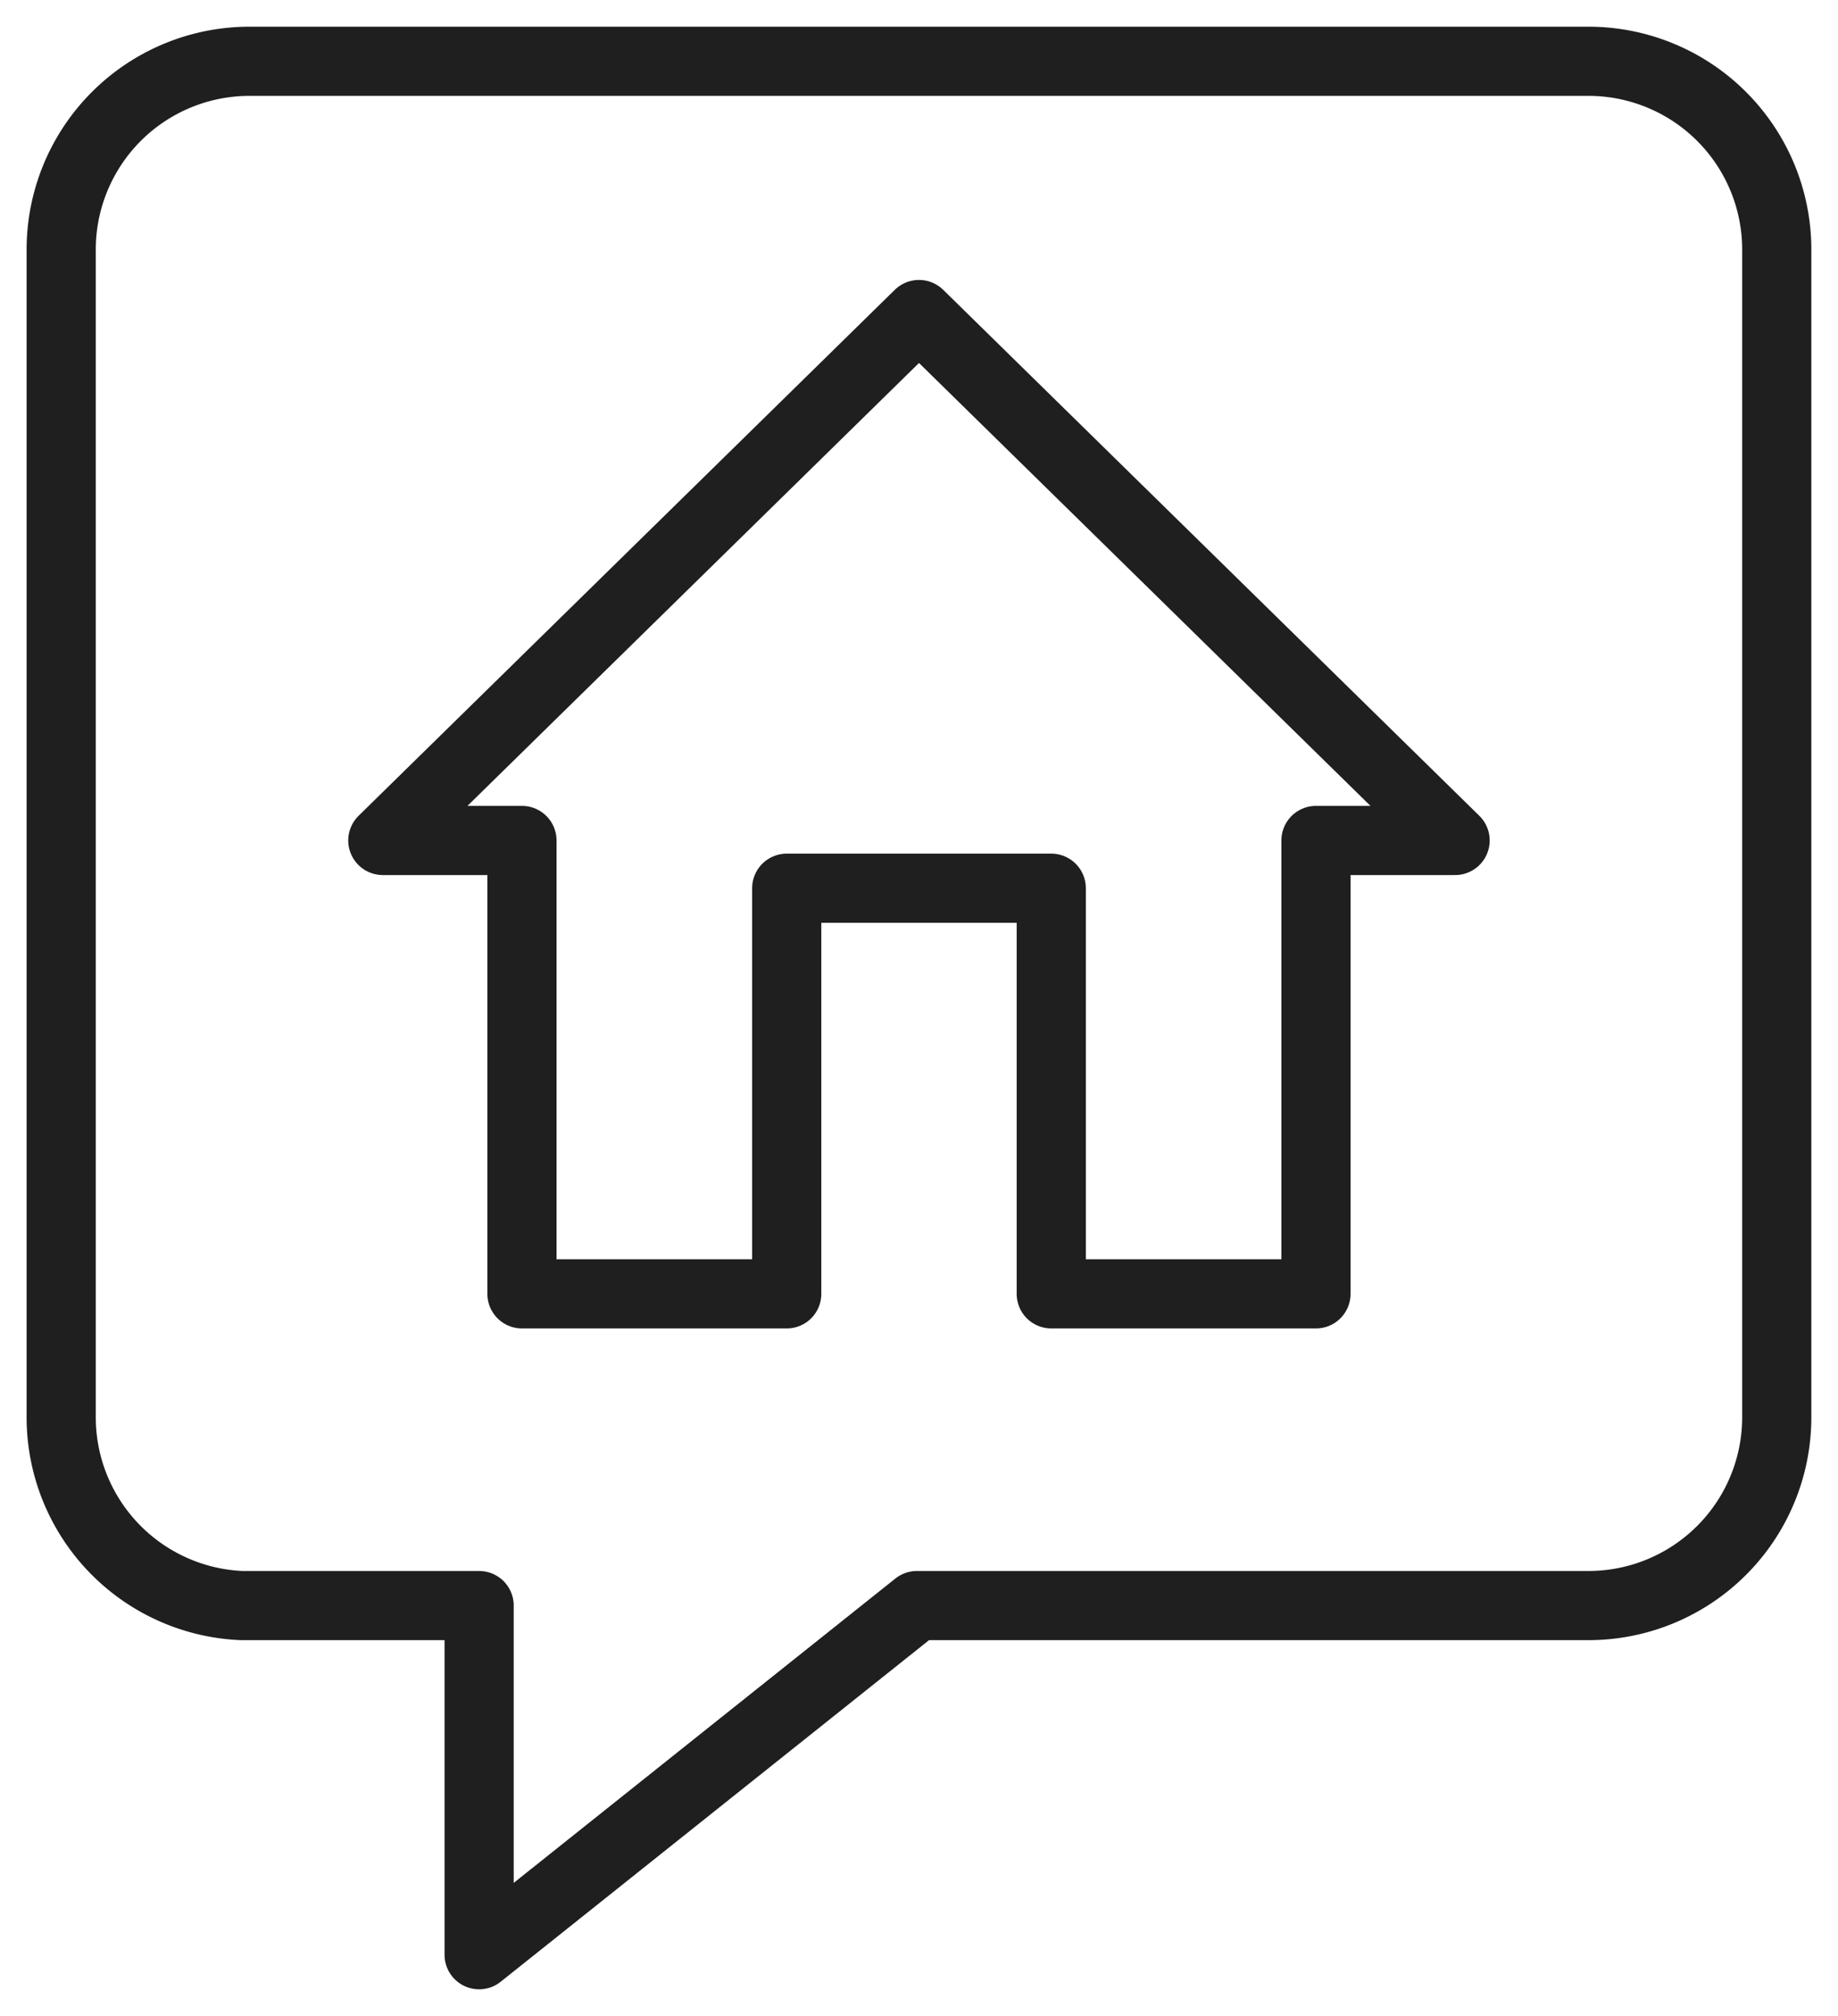 <svg xmlns="http://www.w3.org/2000/svg" xmlns:xlink="http://www.w3.org/1999/xlink" width="93" height="102" viewBox="0 0 93 102">
  <defs>
    <clipPath id="clip-path">
      <rect id="長方形_9313" data-name="長方形 9313" width="93" height="102" transform="translate(-2 -2)" fill="none" stroke="#1f1f1f" stroke-width="3.5"/>
    </clipPath>
  </defs>
  <g id="グループ_27355" data-name="グループ 27355" transform="translate(2 2)">
    <g id="グループ_27354" data-name="グループ 27354" clip-path="url(#clip-path)">
      <path id="パス_117966" data-name="パス 117966" d="M79.3,2h-67.8A9.529,9.529,0,0,0,2,11.55V70.585a9.537,9.537,0,0,0,9.147,9.551h12V97.8L45.3,80.135h34a9.528,9.528,0,0,0,9.505-9.551V11.55A9.528,9.528,0,0,0,79.3,2Z" transform="translate(-0.904 -0.899)" fill="none" stroke="#1f1f1f" stroke-linecap="round" stroke-linejoin="round" stroke-width="3.5"/>
      <path id="パス_117967" data-name="パス 117967" d="M58.83,25.273,31.7,51.884h7.04V74.823H52.137V54.3H65.522V74.823H78.916V51.884h7.04Z" transform="translate(-14.33 -11.359)" fill="none" stroke="#1f1f1f" stroke-linecap="round" stroke-linejoin="round" stroke-width="3.5"/>
    </g>
  </g>
</svg>
